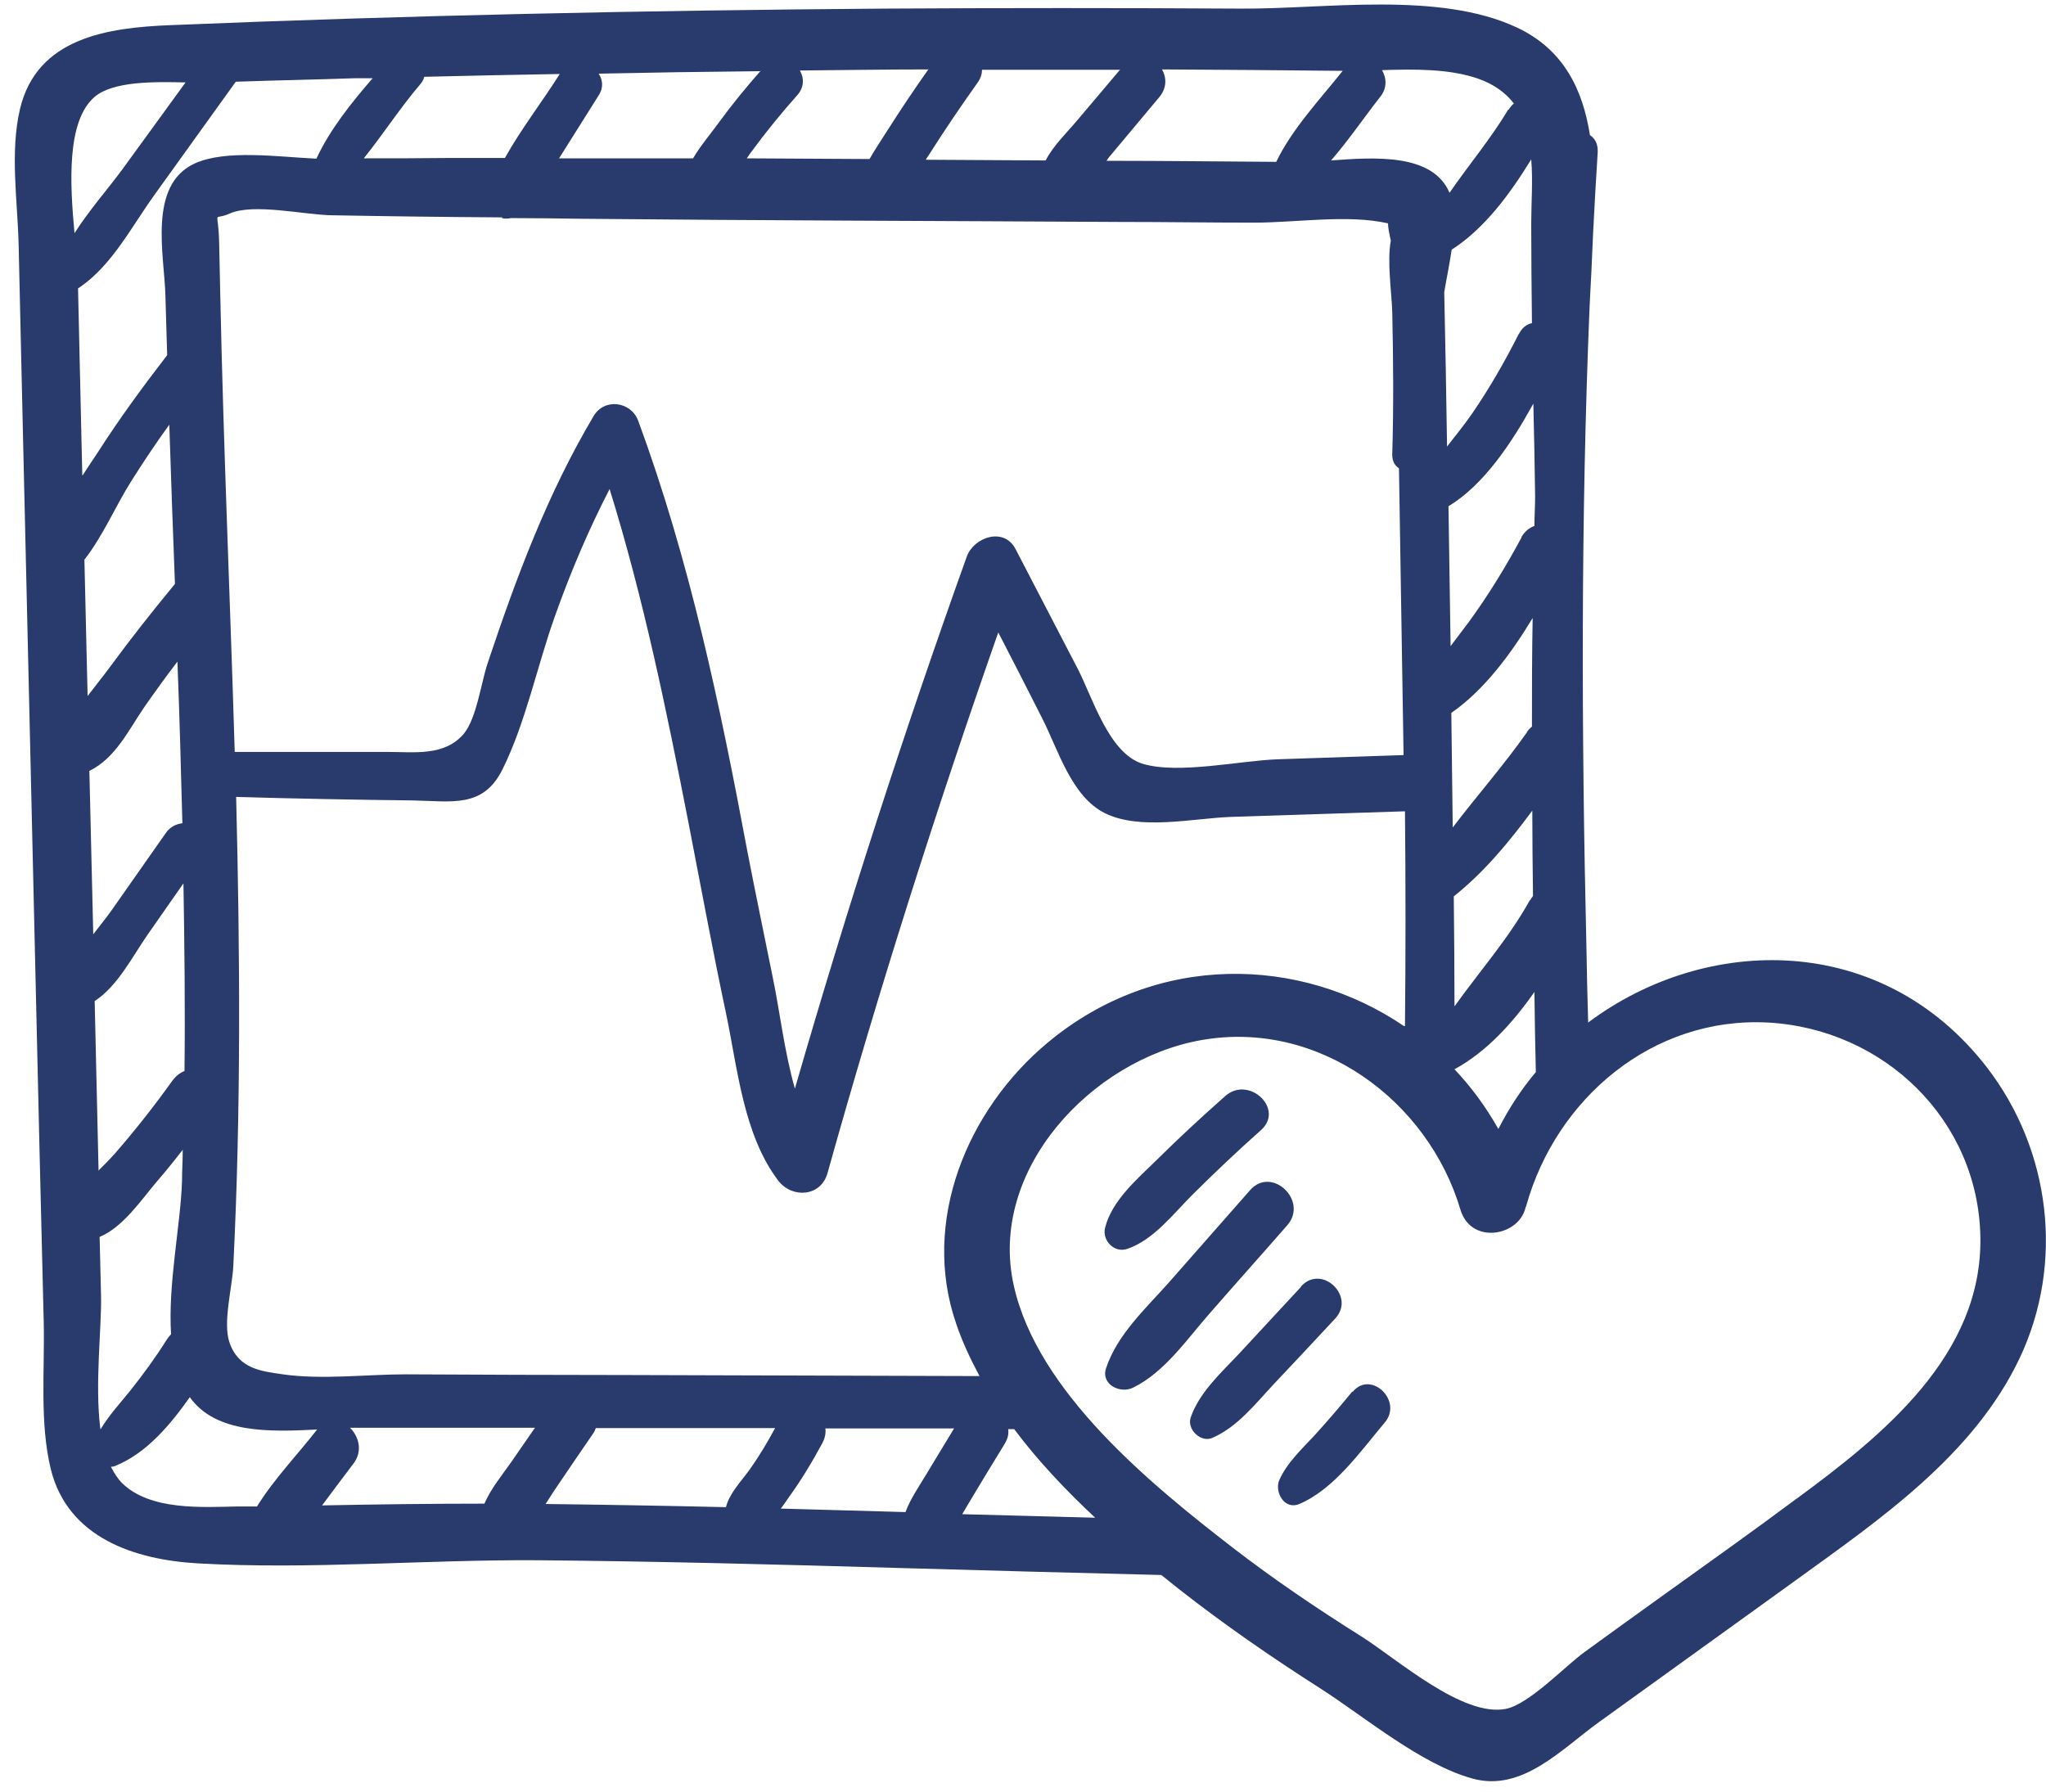 <svg width="137" height="120" viewBox="0 0 137 120" fill="none" xmlns="http://www.w3.org/2000/svg">
<g clip-path="url(#clip0_2444_2254)">
<path fill-rule="evenodd" clip-rule="evenodd" d="M73.333 101.643C70.373 101.572 67.412 101.478 64.429 101.407C64.618 101.101 64.784 100.795 64.973 100.489C65.731 99.218 66.489 97.971 67.27 96.7C67.484 96.347 67.555 96.017 67.507 95.711H67.91C69.496 97.83 71.367 99.807 73.333 101.643ZM90.549 93.193C89.72 94.205 88.891 95.17 88.015 96.135C87.162 97.053 86.192 97.947 85.671 99.101C85.315 99.877 85.978 101.148 86.997 100.725C89.341 99.736 91.117 97.171 92.727 95.264C93.959 93.805 91.78 91.734 90.573 93.217L90.549 93.193ZM87.139 86.132C88.512 84.649 90.786 86.815 89.412 88.297C88.039 89.78 86.665 91.24 85.268 92.722C84.037 94.04 82.853 95.57 81.171 96.3C80.39 96.629 79.466 95.711 79.727 94.935C80.319 93.217 81.811 91.898 83.018 90.604C84.392 89.121 85.765 87.638 87.139 86.156V86.132ZM83.705 79.707C85.15 78.059 87.636 80.413 86.192 82.06C84.487 84.014 82.758 85.944 81.053 87.897C79.513 89.639 77.998 91.898 75.867 92.934C75.014 93.358 73.688 92.722 74.067 91.616C74.825 89.357 76.719 87.638 78.282 85.873C80.082 83.826 81.905 81.754 83.705 79.707ZM82.047 73.399C80.484 74.788 78.945 76.2 77.453 77.683C76.151 78.954 74.446 80.413 73.996 82.225C73.783 83.072 74.612 83.943 75.488 83.637C77.264 83.025 78.566 81.284 79.869 79.989C81.361 78.506 82.876 77.071 84.439 75.682C86.026 74.27 83.634 72.01 82.047 73.399ZM60.64 101.266C57.845 101.195 55.075 101.101 52.28 101.031C52.47 100.795 52.636 100.536 52.801 100.301C53.654 99.124 54.388 97.9 55.075 96.629C55.24 96.3 55.312 95.97 55.264 95.664H63.552H63.884L61.989 98.795C61.492 99.618 60.971 100.372 60.64 101.242V101.266ZM48.633 100.937C44.608 100.842 40.558 100.772 36.532 100.725C36.722 100.419 36.935 100.113 37.124 99.807C37.977 98.536 38.853 97.265 39.706 96.017C39.8 95.9 39.848 95.758 39.895 95.641H51.901C51.38 96.606 50.836 97.524 50.196 98.418C49.628 99.218 48.846 99.995 48.61 100.937H48.633ZM32.459 100.701C28.836 100.701 25.189 100.748 21.566 100.819C22.276 99.877 22.963 98.936 23.65 98.041C24.313 97.194 24.029 96.206 23.437 95.617C23.603 95.617 23.768 95.617 23.934 95.617H35.822L34.212 97.947C33.596 98.818 32.862 99.713 32.436 100.701H32.459ZM17.185 100.889H15.93C13.514 100.937 10.081 101.172 8.186 99.336C7.878 99.03 7.642 98.653 7.428 98.23C7.547 98.23 7.665 98.206 7.807 98.136C9.82 97.288 11.383 95.453 12.709 93.57C14.438 96.017 18.109 95.9 21.235 95.735C19.956 97.382 18.345 99.054 17.209 100.889H17.185ZM6.742 95.711C7.286 94.793 8.068 93.946 8.731 93.122C9.607 92.016 10.436 90.886 11.17 89.71C11.265 89.568 11.36 89.451 11.454 89.357C11.241 85.967 12.094 82.037 12.188 79.095C12.188 78.389 12.236 77.706 12.236 77C11.691 77.706 11.123 78.412 10.531 79.095C9.465 80.342 8.257 82.178 6.671 82.837L6.765 86.815C6.813 88.862 6.339 92.675 6.718 95.688L6.742 95.711ZM6.6 78.412C6.505 74.623 6.434 70.834 6.339 67.044C7.878 66.032 8.826 64.126 9.868 62.619L12.283 59.159C12.354 63.349 12.402 67.538 12.354 71.728C12.046 71.846 11.786 72.057 11.549 72.363C10.341 74.058 9.062 75.682 7.689 77.259C7.357 77.635 6.979 78.012 6.576 78.412H6.6ZM6.244 62.572C6.671 62.007 7.121 61.466 7.5 60.925L11.099 55.794C11.383 55.37 11.809 55.182 12.212 55.135C12.117 51.534 12.023 47.909 11.88 44.308C11.123 45.297 10.412 46.285 9.702 47.297C8.613 48.874 7.76 50.757 5.984 51.628L6.244 62.572ZM5.866 46.614C5.794 43.578 5.723 40.519 5.652 37.482C6.907 35.882 7.76 33.834 8.826 32.163C9.631 30.892 10.46 29.645 11.336 28.444C11.454 31.998 11.573 35.552 11.715 39.106C10.199 40.942 8.731 42.802 7.334 44.708C6.884 45.32 6.363 45.956 5.866 46.614ZM102.437 60.289C101.016 62.855 99.074 65.043 97.393 67.397C97.393 64.949 97.369 62.478 97.345 60.03C99.358 58.43 101.039 56.406 102.602 54.287C102.602 56.194 102.626 58.1 102.65 60.007C102.579 60.101 102.508 60.195 102.46 60.289H102.437ZM97.393 71.61C98.506 72.787 99.5 74.129 100.329 75.611C101.039 74.223 101.868 72.952 102.839 71.799C102.792 70.01 102.768 68.221 102.745 66.432C101.276 68.527 99.548 70.433 97.393 71.61ZM102.247 49.015C102.342 48.874 102.46 48.756 102.579 48.662C102.579 46.238 102.579 43.814 102.626 41.389C101.158 43.814 99.382 46.214 97.18 47.744C97.203 50.31 97.251 52.852 97.274 55.417C98.908 53.275 100.708 51.228 102.247 49.039V49.015ZM101.892 35.976C100.826 37.953 99.666 39.86 98.34 41.672C97.937 42.213 97.535 42.731 97.132 43.272C97.085 40.142 97.037 37.035 96.99 33.905C99.358 32.469 101.205 29.692 102.673 27.032C102.721 29.103 102.768 31.175 102.792 33.246C102.792 33.905 102.745 34.564 102.745 35.223C102.413 35.341 102.105 35.576 101.868 35.976H101.892ZM101.703 22.372C101.916 21.948 102.224 21.713 102.579 21.642C102.555 19.407 102.531 17.194 102.531 14.958C102.531 13.593 102.65 12.087 102.531 10.675C101.111 12.981 99.429 15.288 97.203 16.723C97.061 17.712 96.848 18.7 96.706 19.571C96.777 23.008 96.848 26.467 96.895 29.904C97.464 29.174 98.056 28.444 98.577 27.691C99.737 25.997 100.755 24.231 101.679 22.396L101.703 22.372ZM100.992 7.332C99.832 9.286 98.34 11.051 97.061 12.91C95.924 10.251 92.041 10.533 89.128 10.745C90.312 9.38 91.33 7.874 92.42 6.485C92.893 5.897 92.846 5.214 92.538 4.696C94.74 4.626 97.037 4.602 98.956 5.261C100.045 5.638 100.826 6.226 101.371 6.932C101.229 7.05 101.111 7.191 101.016 7.356L100.992 7.332ZM89.886 4.743H89.696C85.742 4.696 81.763 4.673 77.808 4.649C78.116 5.19 78.14 5.873 77.643 6.485C76.601 7.732 75.535 9.003 74.493 10.251C74.351 10.416 74.209 10.58 74.091 10.769C77.879 10.769 81.668 10.816 85.457 10.839C86.523 8.627 88.37 6.673 89.909 4.743H89.886ZM75.014 4.649L72.149 8.038C71.462 8.862 70.538 9.733 70.017 10.745L61.989 10.698C61.989 10.698 62.132 10.463 62.203 10.368C63.245 8.721 64.334 7.12 65.471 5.52C65.684 5.214 65.755 4.932 65.755 4.673C68.833 4.673 71.936 4.673 75.014 4.673V4.649ZM62.203 4.649C59.313 4.649 56.448 4.696 53.559 4.72C53.843 5.214 53.867 5.849 53.37 6.391C52.304 7.591 51.286 8.839 50.338 10.133C50.22 10.274 50.125 10.439 50.007 10.604L58.224 10.651C58.579 10.015 59.006 9.403 59.385 8.792C60.285 7.379 61.208 5.991 62.179 4.626L62.203 4.649ZM50.931 4.743C49.959 5.849 49.012 7.003 48.136 8.203C47.591 8.956 46.905 9.757 46.407 10.604C43.424 10.604 40.44 10.604 37.432 10.604L37.48 10.533C38.356 9.145 39.208 7.779 40.085 6.391C40.44 5.849 40.345 5.308 40.085 4.932C41.813 4.908 43.542 4.861 45.247 4.837C47.142 4.814 49.036 4.79 50.954 4.767L50.931 4.743ZM37.503 4.955C34.472 5.002 31.441 5.073 28.41 5.143C28.363 5.332 28.268 5.496 28.126 5.661C26.799 7.215 25.663 8.98 24.36 10.604C26.255 10.604 28.126 10.604 30.02 10.58C31.275 10.58 32.554 10.58 33.809 10.58C34.898 8.627 36.343 6.767 37.48 4.955H37.503ZM33.596 14.605C33.785 14.652 33.999 14.652 34.212 14.605C35.798 14.605 37.385 14.629 38.995 14.652C51.002 14.77 62.984 14.793 74.99 14.864C77.998 14.864 80.982 14.911 83.989 14.911C86.784 14.911 90.265 14.346 92.941 14.958C92.941 15.217 93.012 15.594 93.13 16.111C92.87 17.5 93.177 19.477 93.225 20.889C93.296 24.09 93.32 27.268 93.225 30.445C93.225 30.892 93.391 31.175 93.675 31.363C93.769 37.765 93.888 44.167 93.983 50.569C91.165 50.663 88.347 50.757 85.528 50.851C83.018 50.945 78.921 51.863 76.53 51.157C74.256 50.474 73.167 46.732 72.172 44.802C70.775 42.119 69.402 39.459 68.004 36.776C67.223 35.27 65.21 35.976 64.737 37.271C60.521 49.039 56.685 60.925 53.227 72.905C52.517 70.433 52.209 67.68 51.736 65.42C51.167 62.596 50.575 59.771 50.031 56.947C48.207 47.179 46.171 37.506 42.737 28.186C42.263 26.891 40.487 26.632 39.753 27.856C36.651 33.081 34.567 38.683 32.649 44.426C32.222 45.697 31.915 48.097 31.062 49.133C29.783 50.663 27.723 50.357 25.971 50.357C22.561 50.357 19.127 50.357 15.717 50.357C15.409 40.095 14.959 29.857 14.746 19.595C14.722 18.488 14.698 17.406 14.675 16.3C14.627 13.852 14.178 14.84 15.385 14.299C16.972 13.593 20.406 14.393 22.229 14.417C26.042 14.487 29.831 14.534 33.643 14.558L33.596 14.605ZM5.534 31.834C5.866 31.316 6.197 30.822 6.529 30.327C7.973 28.068 9.56 25.902 11.194 23.784C11.146 22.443 11.123 21.101 11.075 19.759C11.004 17.1 9.891 12.416 13.017 10.957C15.101 9.992 18.653 10.51 21.187 10.627C22.087 8.674 23.532 6.885 24.952 5.238H23.816C21.14 5.332 18.464 5.379 15.788 5.473L10.341 13.052C8.849 15.123 7.5 17.759 5.368 19.218C5.321 19.242 5.274 19.289 5.226 19.312L5.439 28.727L5.51 31.81L5.534 31.834ZM4.989 15.617C4.681 12.299 4.445 8.109 6.339 6.485C7.594 5.426 10.341 5.473 12.425 5.52L8.234 11.286C7.215 12.675 5.96 14.087 4.989 15.617ZM106.344 68.48C106.297 66.785 106.249 65.114 106.226 63.419C105.894 49.133 105.847 34.823 106.439 20.536C106.533 18.889 106.605 17.218 106.676 15.57C106.77 13.781 106.865 11.969 106.983 10.18C107.007 9.639 106.794 9.262 106.462 9.05C105.989 6.038 104.734 3.331 101.584 1.848C96.327 -0.623 88.654 0.624 83.042 0.577C75.085 0.53 67.128 0.53 59.172 0.577C43.258 0.695 27.344 1.025 11.431 1.684C7.192 1.848 2.479 2.531 1.342 7.285C0.656 10.18 1.177 13.452 1.248 16.394C1.342 20.536 1.437 24.702 1.532 28.845L2.645 76.977C2.74 80.836 2.834 84.72 2.929 88.58C3 91.757 2.645 95.288 3.403 98.395C4.539 102.984 9.015 104.467 13.278 104.702C20.785 105.126 28.457 104.443 35.988 104.491C44.039 104.561 52.091 104.773 60.142 105.008C66.015 105.173 71.888 105.338 77.761 105.479C78.164 105.809 78.566 106.115 78.969 106.444C82 108.821 85.173 111.01 88.418 113.081C91.425 115.011 95.119 118.142 98.577 119.107C101.916 120.048 104.568 117.13 107.054 115.341C111.459 112.163 115.84 109.009 120.245 105.832C125.905 101.737 132.156 97.453 135.235 90.957C138.242 84.602 137.319 77.023 133.033 71.469C125.999 62.384 114.23 62.572 106.344 68.48ZM94.006 68.715C87.068 64.008 77.453 63.749 70.159 69.821C64.76 74.317 61.658 81.801 64.026 88.65C64.429 89.851 64.973 91.004 65.589 92.157L42.026 92.087C37.077 92.087 32.128 92.063 27.178 92.04C24.55 92.04 21.542 92.416 18.937 92.04C17.493 91.828 15.977 91.687 15.362 89.898C14.912 88.58 15.551 86.203 15.622 84.791C16.143 74.317 16.072 63.843 15.812 53.37C19.743 53.487 23.674 53.558 27.605 53.605C30.257 53.652 32.341 54.146 33.643 51.534C35.206 48.38 35.964 44.614 37.148 41.295C38.19 38.353 39.398 35.505 40.819 32.752C43.092 40.071 44.631 47.58 46.099 55.088C46.928 59.348 47.71 63.608 48.61 67.844C49.391 71.54 49.77 75.988 52.114 79.071C53.038 80.272 54.956 80.154 55.406 78.577C58.816 66.385 62.653 54.311 66.844 42.354C67.839 44.284 68.833 46.214 69.804 48.144C70.846 50.192 71.746 53.346 73.972 54.452C76.317 55.629 79.892 54.805 82.379 54.711C86.286 54.593 90.17 54.452 94.077 54.334C94.125 59.136 94.125 63.914 94.077 68.715H94.006ZM120.268 100.395C126.094 96.112 132.748 90.745 132.606 82.837C132.464 74.999 126.141 68.903 118.374 68.48C110.654 68.08 104.213 73.564 102.2 80.742C102.2 80.789 102.152 80.836 102.152 80.86C101.726 82.79 98.506 83.378 97.795 81.025C95.617 73.681 88.275 68.268 80.437 69.657C73.12 70.951 66.134 78.342 67.886 86.109C69.473 93.217 77.051 99.407 82.568 103.667C85.315 105.785 88.204 107.739 91.165 109.598C93.58 111.128 97.937 115.011 100.826 114.446C102.389 114.14 104.805 111.575 106.107 110.634C107.86 109.363 109.612 108.092 111.388 106.821C114.372 104.679 117.356 102.561 120.292 100.372L120.268 100.395Z" fill="#293B6D"/>
</g>
<defs>
<clipPath id="clip0_2444_2254">
<rect width="136" height="119" fill="white" transform="translate(0.987 0.295)"/>
</clipPath>
</defs>
</svg>
